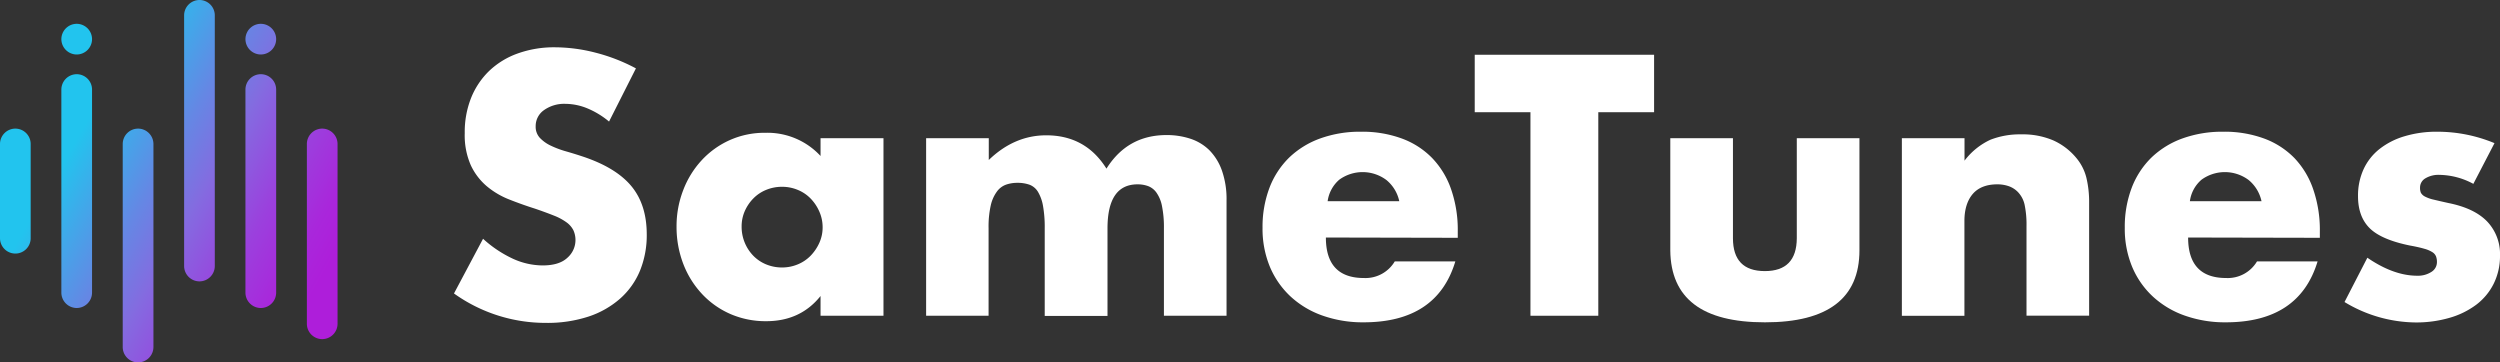 <svg xmlns="http://www.w3.org/2000/svg" xmlns:xlink="http://www.w3.org/1999/xlink" viewBox="0 0 794.47 115.17"><rect x="0" y="0" width="794.47" height="115.17" fill="#333333" stroke="none"/><defs><style>.cls-1{fill:url(#linear-gradient);}.cls-2{fill:#fff;}</style><linearGradient id="linear-gradient" x1="8.52" y1="29.69" x2="114.84" y2="91.08" gradientUnits="userSpaceOnUse"><stop offset="0.17" stop-color="#22c4ee"/><stop offset="0.4" stop-color="#6587e4"/><stop offset="0.52" stop-color="#836ce0"/><stop offset="0.53" stop-color="#8569e0"/><stop offset="0.69" stop-color="#9b40dd"/><stop offset="0.82" stop-color="#a927db"/><stop offset="0.9" stop-color="#ae1eda"/></linearGradient></defs><g id="Layer_2" data-name="Layer 2"><g id="Layer_1-2" data-name="Layer 1"><path class="cls-1" d="M4.88,80.58h0A4.89,4.89,0,0,1,0,75.7V45.75a4.89,4.89,0,0,1,4.88-4.88h0a4.89,4.89,0,0,1,4.87,4.88v30A4.88,4.88,0,0,1,4.88,80.58ZM29.25,93V28.46a4.88,4.88,0,0,0-4.87-4.88h0a4.89,4.89,0,0,0-4.88,4.88V93a4.9,4.9,0,0,0,4.88,4.88h0A4.89,4.89,0,0,0,29.25,93Zm19.51,17.29V45.75a4.9,4.9,0,0,0-4.88-4.88h0A4.89,4.89,0,0,0,39,45.75v64.54a4.88,4.88,0,0,0,4.87,4.88h0A4.89,4.89,0,0,0,48.76,110.29Zm19.5-25.75V4.88A4.88,4.88,0,0,0,63.39,0h0a4.89,4.89,0,0,0-4.88,4.88V84.54a4.89,4.89,0,0,0,4.88,4.88h0A4.89,4.89,0,0,0,68.26,84.54ZM87.76,93V28.46a4.88,4.88,0,0,0-4.87-4.88h0A4.89,4.89,0,0,0,78,28.46V93a4.9,4.9,0,0,0,4.88,4.88h0A4.89,4.89,0,0,0,87.76,93Zm19.51,9.9V45.75a4.9,4.9,0,0,0-4.88-4.88h0a4.89,4.89,0,0,0-4.87,4.88V102.9a4.88,4.88,0,0,0,4.87,4.87h0A4.89,4.89,0,0,0,107.27,102.9ZM87.76,12.44h0a4.88,4.88,0,0,0-4.87-4.87h0A4.89,4.89,0,0,0,78,12.44h0a4.9,4.9,0,0,0,4.88,4.88h0A4.89,4.89,0,0,0,87.76,12.44Zm-58.51,0h0a4.88,4.88,0,0,0-4.87-4.87h0a4.89,4.89,0,0,0-4.88,4.87h0a4.9,4.9,0,0,0,4.88,4.88h0A4.89,4.89,0,0,0,29.25,12.44Z"/><path class="cls-2" d="M193.55,38.63a26.81,26.81,0,0,0-7-4.24A18.63,18.63,0,0,0,179.69,33a11.06,11.06,0,0,0-6.82,2,6.17,6.17,0,0,0-2.64,5.17,5.17,5.17,0,0,0,1.32,3.63A11.58,11.58,0,0,0,175,46.27a29.84,29.84,0,0,0,4.84,1.82q2.7.77,5.34,1.65,10.56,3.51,15.45,9.4t4.9,15.35A29.9,29.9,0,0,1,203.39,86a24.17,24.17,0,0,1-6.27,8.85A28.9,28.9,0,0,1,187,100.61a42,42,0,0,1-13.58,2,50,50,0,0,1-29.15-9.35l9.24-17.38a37.43,37.43,0,0,0,9.57,6.38,23,23,0,0,0,9.35,2.09q5.28,0,7.86-2.42a7.5,7.5,0,0,0,1.93-8.75,7.07,7.07,0,0,0-2.2-2.53,17.75,17.75,0,0,0-4-2.14c-1.65-.66-3.65-1.4-6-2.2-2.79-.88-5.52-1.86-8.2-2.92a25.64,25.64,0,0,1-7.15-4.23,19.62,19.62,0,0,1-5.06-6.66,23.6,23.6,0,0,1-1.92-10.17,29.36,29.36,0,0,1,2-11.17,24.75,24.75,0,0,1,5.72-8.58,25.53,25.53,0,0,1,9-5.55,34.14,34.14,0,0,1,11.94-2,52.15,52.15,0,0,1,12.87,1.7,57.06,57.06,0,0,1,12.87,5Z"/><path class="cls-2" d="M260.76,43.91h20v56.43h-20V94.07q-6.39,8-17.27,8a28.06,28.06,0,0,1-11.33-2.26,27.21,27.21,0,0,1-9-6.32,29.3,29.3,0,0,1-6-9.57A32.76,32.76,0,0,1,215,72a31.66,31.66,0,0,1,2.09-11.5A29.32,29.32,0,0,1,222.92,51a27.38,27.38,0,0,1,8.91-6.44,27.1,27.1,0,0,1,11.44-2.36,23,23,0,0,1,17.49,7.37ZM235.68,72a13.21,13.21,0,0,0,3.68,9.24A12.15,12.15,0,0,0,243.43,84a13.13,13.13,0,0,0,5.12,1,12.82,12.82,0,0,0,5-1,12.15,12.15,0,0,0,4.07-2.75,14.31,14.31,0,0,0,2.75-4.07,11.82,11.82,0,0,0,1.05-4.95,12.23,12.23,0,0,0-1.05-5,13.89,13.89,0,0,0-2.75-4.12,12,12,0,0,0-4.07-2.75,12.82,12.82,0,0,0-5-1,13.13,13.13,0,0,0-5.12,1,12,12,0,0,0-4.07,2.75,13.45,13.45,0,0,0-2.69,4A12.05,12.05,0,0,0,235.68,72Z"/><path class="cls-2" d="M294.31,43.91h19.91v6.93Q322.35,43,332.48,43,345,43,351.62,53.59q6.7-10.68,19.13-10.67a23.87,23.87,0,0,1,7.49,1.15,15.44,15.44,0,0,1,6.05,3.63,17.47,17.47,0,0,1,4,6.44,27.33,27.33,0,0,1,1.49,9.57v36.63H369.88V72.51a33.86,33.86,0,0,0-.61-7,11,11,0,0,0-1.76-4.29,5.78,5.78,0,0,0-2.69-2.09,9.69,9.69,0,0,0-3.3-.55q-9.57,0-9.57,14v27.83H332V72.51a38.51,38.51,0,0,0-.55-7.1,13,13,0,0,0-1.6-4.45,5.37,5.37,0,0,0-2.69-2.26,11.28,11.28,0,0,0-3.85-.6,11,11,0,0,0-3.52.55,6.21,6.21,0,0,0-2.92,2.14,11.77,11.77,0,0,0-2,4.4,30.41,30.41,0,0,0-.71,7.32v27.83H294.31Z"/><path class="cls-2" d="M421.35,75.48q0,12.87,12.1,12.87a10.81,10.81,0,0,0,9.79-5.28h19.25q-5.82,19.35-29.15,19.36a38.32,38.32,0,0,1-13.09-2.15,29.16,29.16,0,0,1-10.17-6.1,27.33,27.33,0,0,1-6.55-9.46,31.56,31.56,0,0,1-2.31-12.32,35,35,0,0,1,2.2-12.71,26.76,26.76,0,0,1,6.27-9.62A27.87,27.87,0,0,1,419.54,44a37.21,37.21,0,0,1,13-2.14A36.42,36.42,0,0,1,445.44,44a25.92,25.92,0,0,1,9.68,6.22,26.94,26.94,0,0,1,6.05,10,39.26,39.26,0,0,1,2.09,13.26v2.09Zm23.32-11.55a11.91,11.91,0,0,0-4.07-6.71,12.62,12.62,0,0,0-15-.11,11,11,0,0,0-3.69,6.82Z"/><path class="cls-2" d="M507.92,35.66v64.68H486.36V35.66H468.65V17.4h57V35.66Z"/><path class="cls-2" d="M550.71,43.91V75.7q0,10.44,10.12,10.45T571,75.7V43.91h19.91V79.55q0,11.43-7.53,17.16t-22.5,5.72q-15,0-22.49-5.72T530.8,79.55V43.91Z"/><path class="cls-2" d="M604.39,43.91H624.3v7.15a21.8,21.8,0,0,1,8.25-6.66,25.76,25.76,0,0,1,9.79-1.7,24.56,24.56,0,0,1,10.18,1.92,20.24,20.24,0,0,1,7.2,5.45,15.66,15.66,0,0,1,3.3,6.38,33,33,0,0,1,.88,8v35.86H644V71.85a30.93,30.93,0,0,0-.6-6.77A8.38,8.38,0,0,0,641.24,61a7.47,7.47,0,0,0-3-1.87,11,11,0,0,0-3.52-.55c-3.37,0-6,1-7.75,3s-2.7,4.9-2.7,8.64v30.14H604.39Z"/><path class="cls-2" d="M695.36,75.48q0,12.87,12.1,12.87a10.81,10.81,0,0,0,9.79-5.28H736.5q-5.84,19.35-29.15,19.36a38.28,38.28,0,0,1-13.09-2.15,29.16,29.16,0,0,1-10.17-6.1,27.2,27.2,0,0,1-6.55-9.46,31.56,31.56,0,0,1-2.31-12.32,34.8,34.8,0,0,1,2.2-12.71,26.76,26.76,0,0,1,6.27-9.62A27.83,27.83,0,0,1,693.54,44a37.31,37.31,0,0,1,13-2.14A36.42,36.42,0,0,1,719.45,44a26,26,0,0,1,9.68,6.22,26.94,26.94,0,0,1,6,10,39.51,39.51,0,0,1,2.09,13.26v2.09Zm23.32-11.55a12,12,0,0,0-4.07-6.71,12.62,12.62,0,0,0-15-.11,10.89,10.89,0,0,0-3.69,6.82Z"/><path class="cls-2" d="M786,58.43a23.24,23.24,0,0,0-10.78-2.86,8.08,8.08,0,0,0-4.46,1.1,3.38,3.38,0,0,0-1.7,3,3.92,3.92,0,0,0,.27,1.59,3,3,0,0,0,1.21,1.16,11.1,11.1,0,0,0,2.75,1c1.21.29,2.81.66,4.79,1.1q8.25,1.65,12.32,5.88a15,15,0,0,1,4.07,10.84,19.65,19.65,0,0,1-2,8.91,18.93,18.93,0,0,1-5.5,6.65,26.11,26.11,0,0,1-8.47,4.18,37.78,37.78,0,0,1-10.89,1.49,44.32,44.32,0,0,1-22.55-6.49l7.26-14.08q8.35,5.72,15.84,5.72a7.84,7.84,0,0,0,4.51-1.21,3.64,3.64,0,0,0,1.76-3.08,5,5,0,0,0-.28-1.82A2.87,2.87,0,0,0,773,80.15a9.35,9.35,0,0,0-2.59-1.1c-1.13-.33-2.62-.68-4.45-1q-9.24-1.87-12.93-5.56t-3.68-10.17a20.08,20.08,0,0,1,1.76-8.53,17.6,17.6,0,0,1,5.06-6.43,23.7,23.7,0,0,1,8-4.07,35.29,35.29,0,0,1,10.4-1.43,47.19,47.19,0,0,1,18.15,3.63Z"/></g></g></svg>